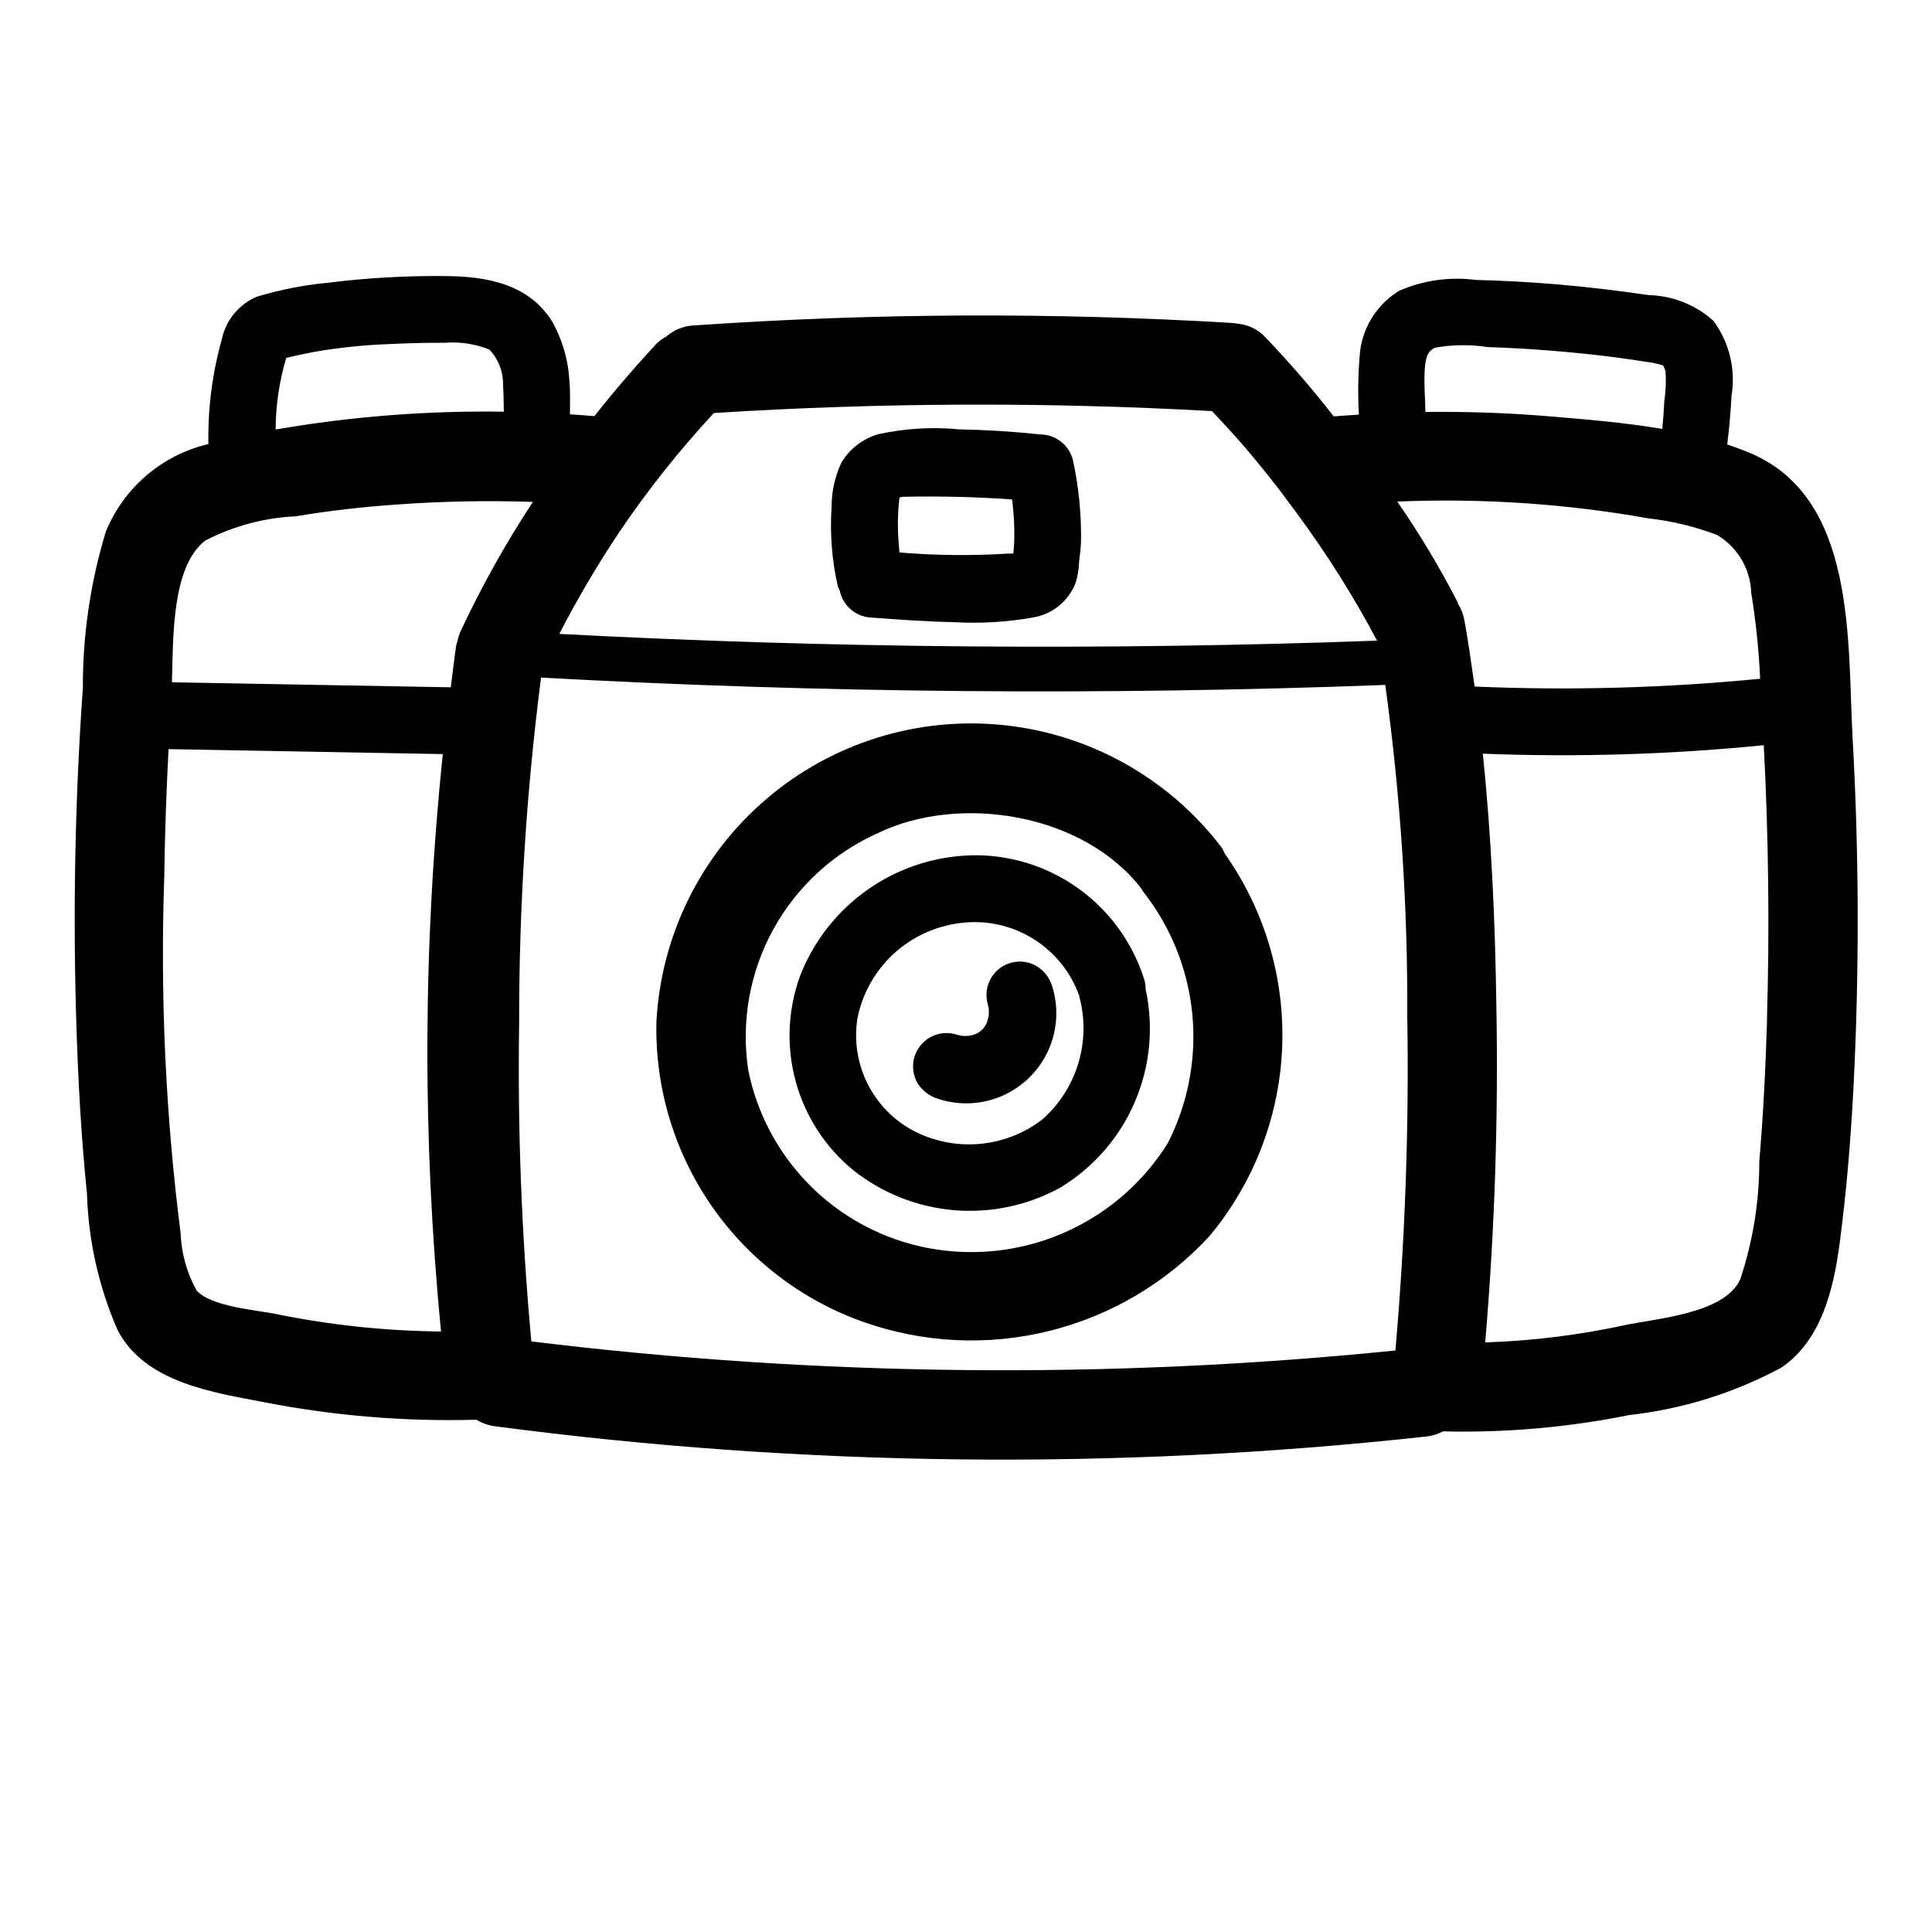 <?xml version="1.0" encoding="UTF-8"?>
<!-- Uploaded to: SVG Repo, www.svgrepo.com, Generator: SVG Repo Mixer Tools -->
<svg fill="#000000" width="800px" height="800px" version="1.1" viewBox="144 144 512 512" xmlns="http://www.w3.org/2000/svg">
 <g>
  <path d="m468.58 370.23c-0.246-0.641-0.57-1.25-0.969-1.812-13.93-18.176-34.719-29.836-57.496-32.242-22.781-2.406-45.547 4.648-62.969 19.516-17.426 14.867-27.977 36.238-29.188 59.109-0.402 17.383 4.711 34.445 14.602 48.742 9.891 14.301 24.051 25.102 40.453 30.859 15.797 5.535 32.867 6.336 49.109 2.297 16.242-4.039 30.953-12.734 42.316-25.023 11.793-14.078 18.594-31.668 19.344-50.016 0.746-18.352-4.598-36.434-15.203-51.43zm-15.113 76.738c-6.332 10.133-15.488 18.195-26.34 23.203-10.848 5.008-22.926 6.742-34.746 4.984-12.234-1.812-23.613-7.356-32.578-15.875-8.965-8.52-15.086-19.602-17.52-31.727-1.926-12.797 0.402-25.871 6.625-37.219 6.223-11.344 15.996-20.336 27.824-25.594 21.781-10.461 54.539-5.102 69.824 14.855 0.117 0.195 0.188 0.418 0.332 0.613h-0.004c7.371 9.332 11.91 20.582 13.078 32.414 1.164 11.832-1.09 23.754-6.496 34.344z"/>
  <path d="m403.27 370.65c-10.219-0.102-20.223 2.918-28.676 8.66s-14.949 13.93-18.621 23.465c-3.234 8.977-3.613 18.734-1.074 27.934 2.539 9.199 7.863 17.387 15.246 23.43 7.676 6.082 16.977 9.758 26.734 10.574 9.758 0.812 19.539-1.27 28.117-5.992 8.781-5.309 15.68-13.23 19.734-22.66 4.051-9.426 5.059-19.883 2.875-29.906-0.004-0.777-0.098-1.547-0.285-2.301-2.906-9.469-8.73-17.781-16.641-23.742-7.914-5.965-17.504-9.277-27.41-9.461zm16.902 70.062v-0.004c-4.875 3.731-10.723 5.973-16.84 6.461-6.117 0.488-12.242-0.797-17.648-3.703-5.188-2.871-9.359-7.277-11.945-12.613-2.582-5.336-3.445-11.344-2.477-17.191 1.344-6.488 4.684-12.395 9.555-16.887 4.871-4.488 11.027-7.344 17.605-8.152 6.691-0.887 13.484 0.555 19.242 4.078 5.758 3.527 10.133 8.922 12.387 15.285 0 0.148 0 0.293 0.07 0.449 1.484 5.773 1.344 11.848-0.414 17.547-1.758 5.699-5.059 10.801-9.535 14.734z"/>
  <path d="m366.05 299.46c0.129 0.324 0.285 0.637 0.465 0.938 0.789 4.106 4.312 7.125 8.492 7.273 7.242 0.527 14.484 1.07 21.742 1.203 7.066 0.41 14.156-0.012 21.121-1.25 5.051-0.871 9.281-4.316 11.156-9.086 0.566-1.781 0.883-3.637 0.938-5.508 0.027-0.211 0.043-0.422 0.047-0.633 0.086-0.605 0.164-1.203 0.234-1.812 0.102-0.906 0.188-1.812 0.227-2.723l0.004 0.004c0.148-7.477-0.594-14.941-2.207-22.238-1.109-3.809-4.574-6.445-8.539-6.504-7.16-0.754-14.336-1.203-21.539-1.34-7.144-0.684-14.355-0.258-21.371 1.27-4.094 1.156-7.594 3.824-9.793 7.461-1.75 3.691-2.656 7.727-2.644 11.809-0.48 7.09 0.082 14.211 1.668 21.137zm16.246-23.285v0zm29.961 0.465v0.055c0.078 0.496 0.062 0.41 0-0.055zm-0.047-0.293v0.055l0.141 1.164 0.004 0.004c0.344 3.008 0.496 6.039 0.445 9.066 0 0.66-0.047 1.332-0.086 1.992-0.039 0.473-0.102 1.281-0.094 1.34 0 0.227-0.055 0.457-0.086 0.684h-0.062 0.062v0.047h-1.281-0.004c-9.629 0.613-19.293 0.516-28.914-0.293v-0.395c-0.062-0.684-0.133-1.363-0.18-2.047v0.004c-0.23-2.84-0.266-5.691-0.109-8.535 0.062-1.172 0.188-2.363 0.316-3.512v-0.062l0.789-0.203h0.047c9.719-0.203 19.355 0.016 29.012 0.691z"/>
  <path d="m634.95 339.45c-1.387-25.543 1.047-63.316-26.922-75.289-2.047-0.871-4.144-1.66-6.297-2.363 0.52-4.273 0.922-8.551 1.133-12.863v0.004c1.168-7.016-0.562-14.207-4.801-19.922-4.719-4.254-10.809-6.668-17.16-6.812-7.871-1.156-15.742-2.109-23.617-2.793-7.348-0.637-14.73-1.043-22.152-1.227-6.918-0.902-13.949 0.09-20.348 2.871-5.66 3.465-9.457 9.297-10.336 15.871-0.539 5.637-0.648 11.305-0.332 16.957-2.219 0.141-4.441 0.277-6.66 0.465-5.785-7.422-11.953-14.539-18.473-21.328-1.531-1.512-3.457-2.562-5.559-3.019l-0.223-0.043c-0.457-0.094-0.914-0.141-1.379-0.195h0.004c-0.406-0.078-0.816-0.137-1.23-0.172-47.633-2.859-95.398-2.633-143 0.676-2.621 0.184-5.113 1.227-7.082 2.969-1 0.516-1.91 1.199-2.684 2.016-5.695 6.121-11.133 12.465-16.32 19.035-2.156-0.18-4.305-0.355-6.473-0.488 0-2.953 0.117-5.91-0.141-8.84-0.285-5.418-1.789-10.699-4.398-15.453-6.086-10.234-17.531-12.297-28.559-12.344h-0.004c-10.34-0.109-20.68 0.477-30.945 1.762-6.402 0.602-12.73 1.84-18.891 3.691-4.769 2.004-8.25 6.219-9.312 11.281-2.539 9.039-3.738 18.402-3.559 27.789-12.316 2.883-22.469 11.574-27.215 23.301-4.059 13.398-6.098 27.328-6.059 41.328-2.098 29.816-2.668 59.719-1.703 89.59 0.465 14.793 1.281 29.582 2.785 44.312h0.004c0.363 12.543 3.137 24.895 8.18 36.387 7.305 13.832 25.191 16.406 39.148 19.066h-0.004c18.406 3.57 37.152 5.102 55.891 4.57 1.539 0.938 3.254 1.531 5.039 1.75 81.836 10.785 164.67 11.691 246.72 2.699 1.543-0.176 3.043-0.637 4.414-1.363 16.57 0.406 33.129-1.047 49.375-4.328 14.098-1.57 27.758-5.836 40.25-12.555 10.676-7.234 13.895-20.957 15.484-33.016 1.777-13.477 2.898-27.031 3.621-40.613 1.602-31.102 1.531-62.266-0.207-93.363zm-26.852-38.328c1.219 7.535 2.008 15.129 2.363 22.75-25.148 2.465-50.438 3.156-75.68 2.07-0.836-5.918-1.629-11.809-2.731-17.711h-0.004c-0.27-1.504-0.836-2.938-1.668-4.219-0.094-0.195-0.086-0.402-0.188-0.598-4.723-9.164-10.031-18.012-15.895-26.492 22.301-0.938 44.637 0.555 66.613 4.457 6.195 0.695 12.277 2.168 18.105 4.383 5.461 3.227 8.891 9.023 9.082 15.359zm-86.535-58.883c0.148-2.613 0.41-5.266 2.906-6.125 4.57-0.797 9.242-0.84 13.828-0.133 5.809 0.188 11.609 0.523 17.406 1 5.531 0.453 11.043 1.031 16.531 1.738 2.625 0.348 5.246 0.73 7.871 1.148v0.004c1.578 0.164 3.133 0.492 4.644 0.977 0.238 0.477 0.445 0.969 0.621 1.469 0.195 2.648 0.09 5.305-0.305 7.93-0.125 2.488-0.301 4.961-0.543 7.43-10.148-1.73-20.562-2.559-30.27-3.371-10.816-0.906-21.664-1.258-32.504-1.133-0.055-3.644-0.406-7.273-0.188-10.934zm-56.371 10.707c3.527 3.754 7.031 7.535 10.328 11.492 2.242 2.688 4.438 5.406 6.59 8.156l0.332 0.418 0.227 0.309 1.707 2.258c1.141 1.512 2.258 3.031 3.379 4.559h-0.004c7.891 10.672 14.973 21.918 21.184 33.645-72.234 2.625-144.47 2.027-216.71-1.793v-0.004c4.812-9.344 10.156-18.406 16.004-27.141 7.504-11.086 15.848-21.578 24.953-31.387 43.953-2.793 88.035-2.961 132.01-0.512zm-218.22-17.758c5-0.234 10.012-0.379 15.012-0.348 3.988-0.312 7.996 0.301 11.707 1.793 2.398 2.527 3.703 5.902 3.621 9.387 0.148 2.363 0.188 4.723 0.211 7.086l0.004-0.004c-20.266-0.309-40.512 1.273-60.484 4.723 0.031-6.418 0.973-12.801 2.797-18.953l0.441-0.117c2.961-0.73 5.961-1.34 8.973-1.844 5.867-0.918 11.785-1.492 17.719-1.723zm-24.648 45.656c8.926-1.527 17.926-2.519 26.953-3.148h0.004c11.957-0.863 23.953-1.09 35.934-0.684-7.141 10.879-13.504 22.25-19.039 34.027-0.438 0.973-0.77 1.984-0.992 3.023-0.121 0.324-0.219 0.656-0.293 0.992-0.535 3.676-0.945 7.398-1.426 11.09l-73.902-1.332c0.332-12.113-0.047-30.789 8.902-37.605l0.004 0.004c7.402-3.809 15.539-5.984 23.859-6.383zm-5.305 211.36c-5.258-1.07-17.02-1.906-20.926-6.195h0.004c-2.578-4.656-4.023-9.852-4.227-15.168-3.988-31.289-5.438-62.848-4.34-94.371 0.141-11.32 0.559-22.641 1.133-33.945l72.684 1.316c-5.289 50.863-5.445 102.13-0.465 153.02-14.734-0.141-29.426-1.703-43.863-4.66zm67.785 7.281h0.004c-2.578-27.984-3.656-56.082-3.231-84.184-0.043-30.672 1.895-61.316 5.805-91.738 74.523 4.113 149.1 4.766 223.73 1.953v-0.004c4.016 29.113 5.965 58.473 5.832 87.863 0.48 29.539-0.57 59.086-3.148 88.52-76.184 7.715-152.99 6.906-228.99-2.41zm327.48-85.113c-0.371 12.516-1 25.023-2.055 37.504h0.004c0.004 10.574-1.695 21.078-5.031 31.109-4.086 9.164-22.043 10.367-30.805 12.234-12.105 2.617-24.422 4.133-36.801 4.535 2.523-29.738 3.508-59.586 2.953-89.426-0.316-22.168-1.309-44.461-3.582-66.59 24.84 0.969 49.715 0.219 74.453-2.254 1.273 24.273 1.555 48.57 0.84 72.887z"/>
  <path d="m418.75 400.05c-2.023-1.191-4.438-1.527-6.711-0.938-2.273 0.59-4.215 2.059-5.406 4.086-1.195 2.062-1.52 4.519-0.895 6.824 0.133 0.41 0.203 0.836 0.301 1.258h-0.004c0.039 0.617 0.039 1.234 0 1.852-0.133 0.652-0.305 1.297-0.52 1.93-0.219 0.426-0.465 0.844-0.723 1.242-0.598 0.77-1.383 1.367-2.285 1.742-0.566 0.188-1.145 0.344-1.73 0.469-0.605 0.035-1.211 0.035-1.816 0-0.605-0.105-1.203-0.25-1.789-0.43-2.301-0.625-4.758-0.305-6.824 0.887-1.98 1.184-3.434 3.074-4.07 5.293-0.617 2.301-0.297 4.758 0.898 6.824 1.234 1.93 3.106 3.371 5.289 4.07 5.598 1.875 11.688 1.613 17.102-0.738 5.414-2.352 9.766-6.625 12.215-11.996 2.449-5.371 2.82-11.457 1.047-17.086-0.66-2.207-2.113-4.09-4.078-5.289z"/>
 </g>
</svg>
